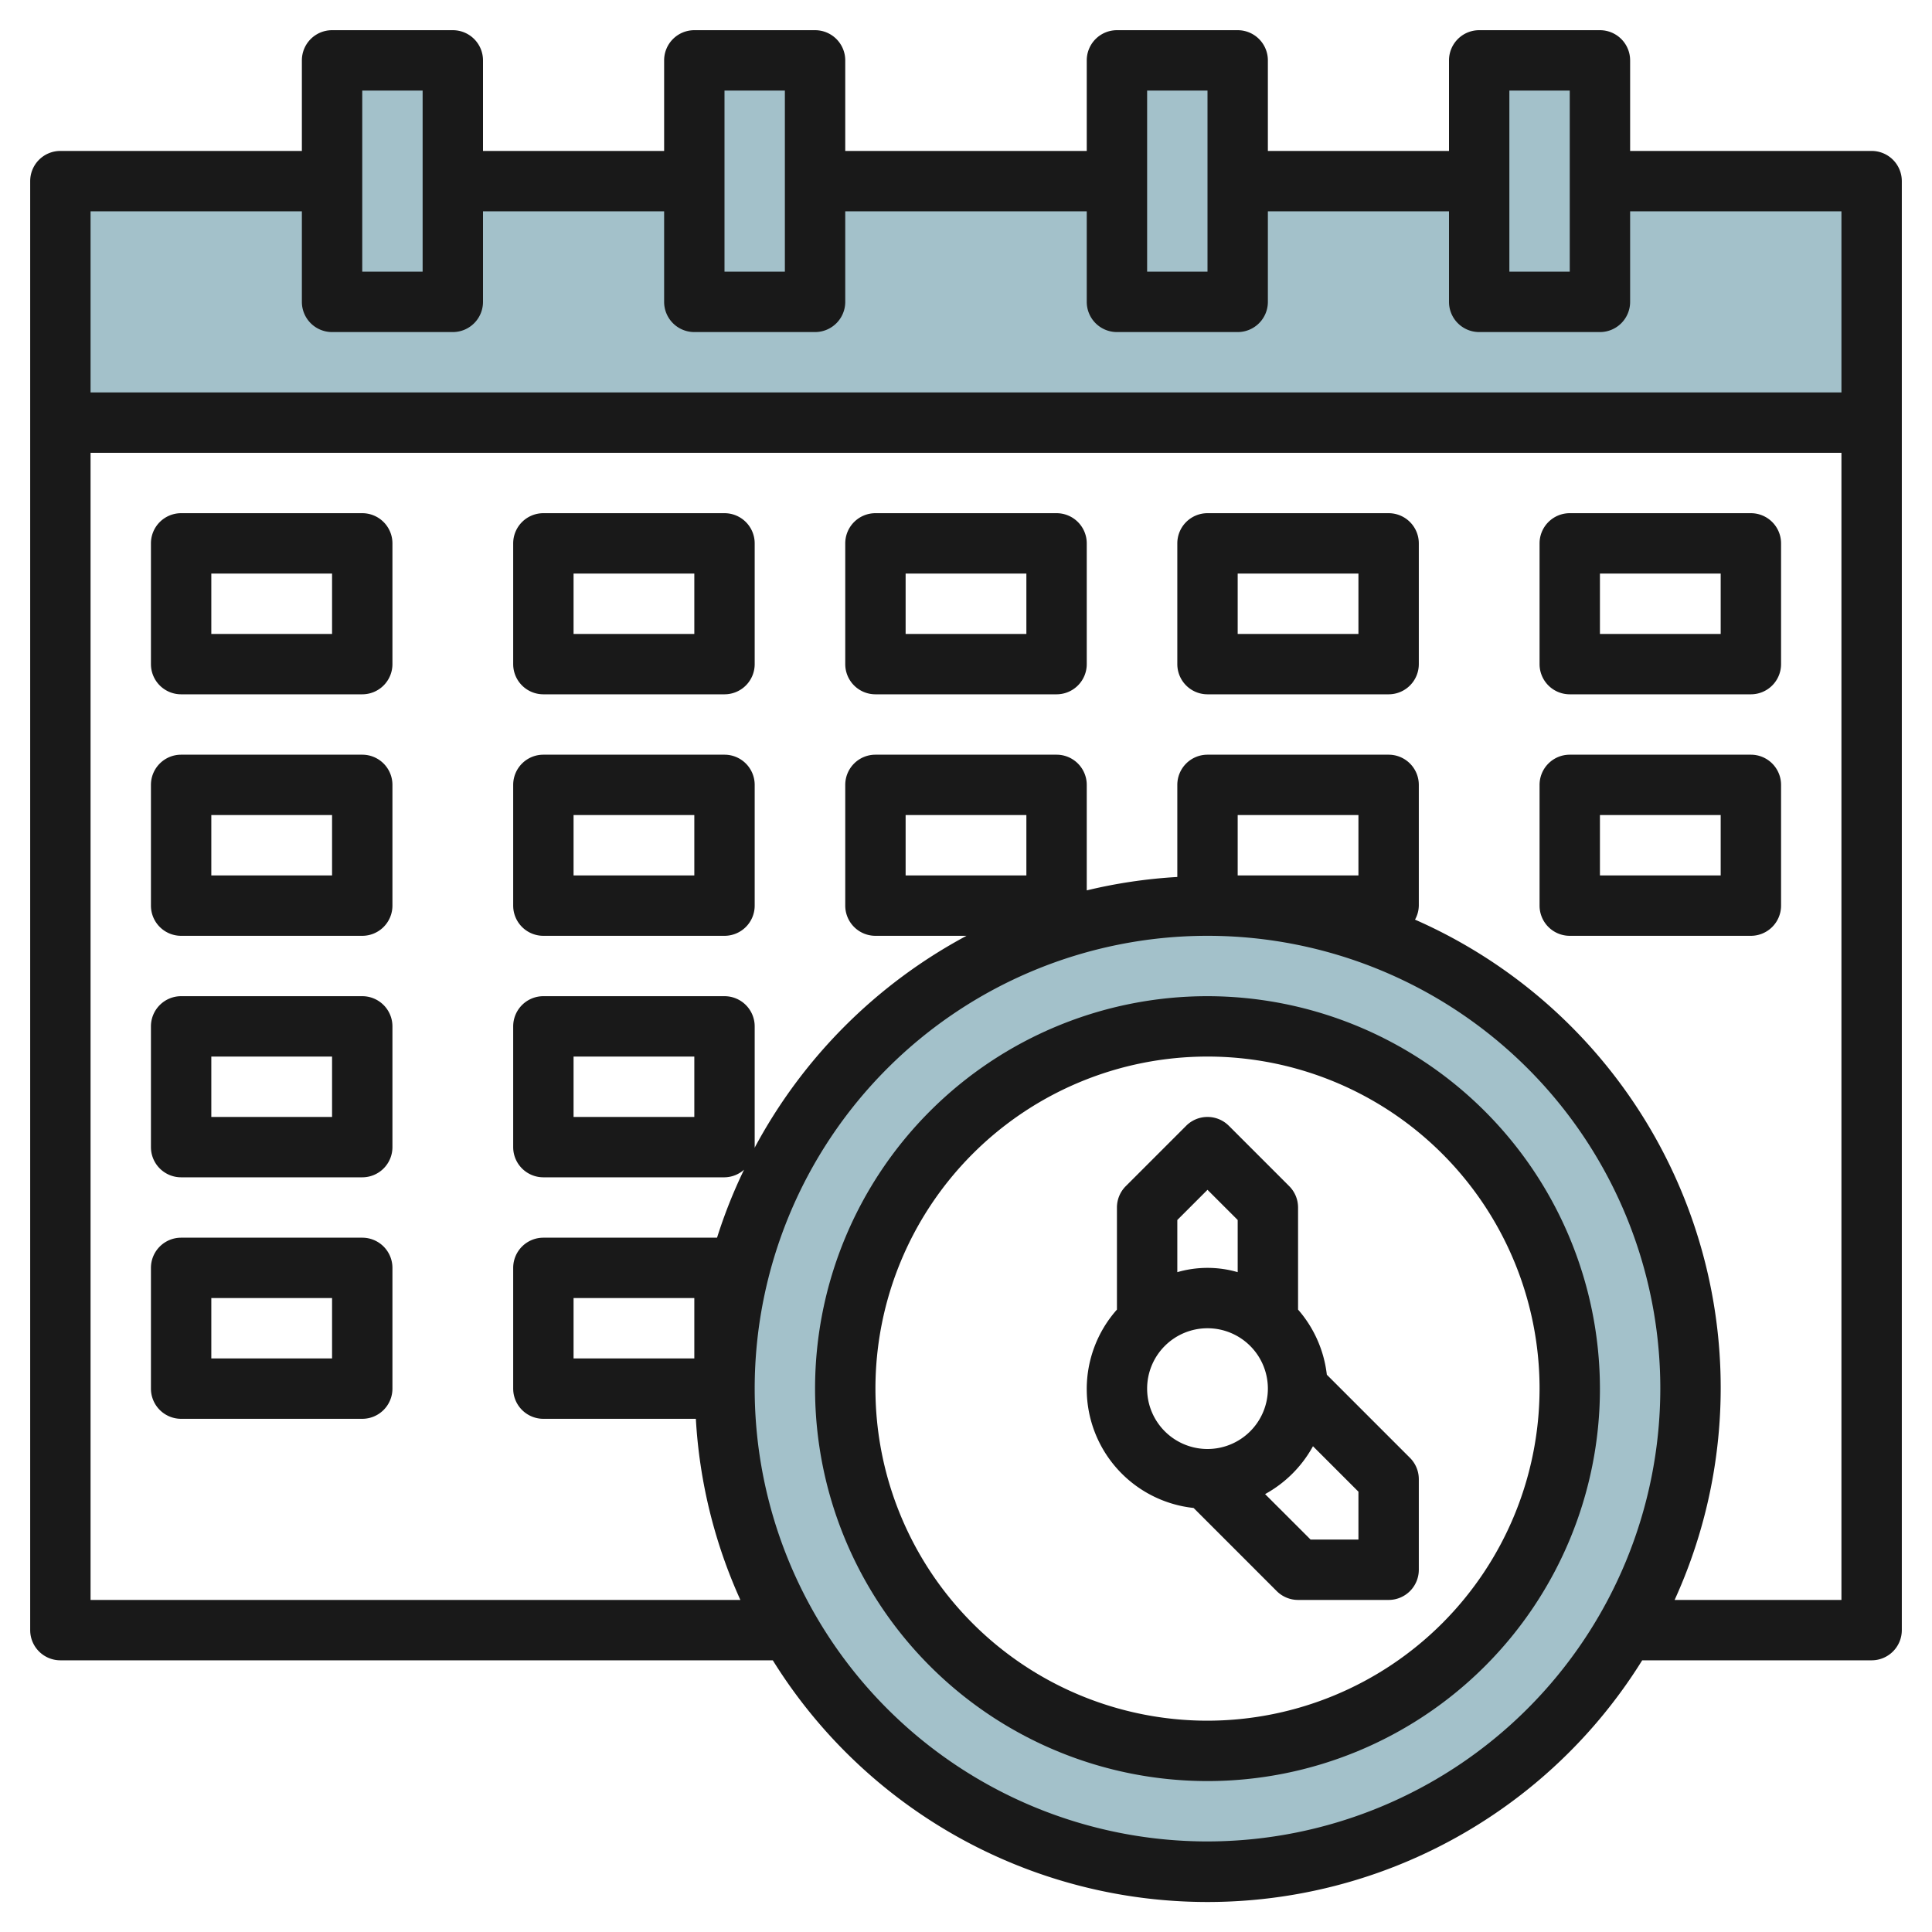 <svg height="512" viewBox="0 0 64 64" width="512" xmlns="http://www.w3.org/2000/svg"><g id="Layer_21" data-name="Layer 21"><path d="m2 6h60v8h-60z" fill="#a3c1ca"/><path d="m11 2h4v8h-4z" fill="#a3c1ca"/><path d="m23 2h4v8h-4z" fill="#a3c1ca"/><path d="m37 2h4v8h-4z" fill="#a3c1ca"/><path d="m49 2h4v8h-4z" fill="#a3c1ca"/><path d="m40 30a16 16 0 1 0 16 16 16 16 0 0 0 -16-16zm0 28a12 12 0 1 1 12-12 12 12 0 0 1 -12 12z" fill="#a3c1ca"/><g fill="#191919"><path d="m62 5h-8v-3a1 1 0 0 0 -1-1h-4a1 1 0 0 0 -1 1v3h-6v-3a1 1 0 0 0 -1-1h-4a1 1 0 0 0 -1 1v3h-8v-3a1 1 0 0 0 -1-1h-4a1 1 0 0 0 -1 1v3h-6v-3a1 1 0 0 0 -1-1h-4a1 1 0 0 0 -1 1v3h-8a1 1 0 0 0 -1 1v48a1 1 0 0 0 1 1h23.6a16.953 16.953 0 0 0 28.8 0h7.6a1 1 0 0 0 1-1v-48a1 1 0 0 0 -1-1zm-12-2h2v6h-2zm-12 0h2v6h-2zm-14 0h2v6h-2zm-12 0h2v6h-2zm-2 4v3a1 1 0 0 0 1 1h4a1 1 0 0 0 1-1v-3h6v3a1 1 0 0 0 1 1h4a1 1 0 0 0 1-1v-3h8v3a1 1 0 0 0 1 1h4a1 1 0 0 0 1-1v-3h6v3a1 1 0 0 0 1 1h4a1 1 0 0 0 1-1v-3h7v6h-58v-6zm30 54a15 15 0 1 1 15-15 15.017 15.017 0 0 1 -15 15zm-6-32h-4v-2h4zm7 0v-2h4v2zm14.474 24a16.939 16.939 0 0 0 -8.6-22.536.981.981 0 0 0 .126-.464v-4a1 1 0 0 0 -1-1h-6a1 1 0 0 0 -1 1v3.051a16.941 16.941 0 0 0 -3 .444v-3.495a1 1 0 0 0 -1-1h-6a1 1 0 0 0 -1 1v4a1 1 0 0 0 1 1h3.017a17.116 17.116 0 0 0 -7.023 7.029c0-.01.006-.019.006-.029v-4a1 1 0 0 0 -1-1h-6a1 1 0 0 0 -1 1v4a1 1 0 0 0 1 1h6a.989.989 0 0 0 .648-.253 16.8 16.8 0 0 0 -.895 2.253h-5.753a1 1 0 0 0 -1 1v4a1 1 0 0 0 1 1h5.051a16.837 16.837 0 0 0 1.475 6h-21.526v-38h58v38zm-32.474-18v2h-4v-2zm-4 10v-2h4v2z"/><path d="m40 33a13 13 0 1 0 13 13 13.015 13.015 0 0 0 -13-13zm0 24a11 11 0 1 1 11-11 11.013 11.013 0 0 1 -11 11z"/><path d="m43.953 45.539a3.963 3.963 0 0 0 -.953-2.157v-3.382a1 1 0 0 0 -.293-.707l-2-2a1 1 0 0 0 -1.414 0l-2 2a1 1 0 0 0 -.293.707v3.382a3.962 3.962 0 0 0 2.539 6.571l2.754 2.754a1 1 0 0 0 .707.293h3a1 1 0 0 0 1-1v-3a1 1 0 0 0 -.293-.707zm-3.953-6.125 1 1v1.728a3.592 3.592 0 0 0 -2 0v-1.728zm-2 6.586a2 2 0 1 1 2 2 2 2 0 0 1 -2-2zm7 5h-1.586l-1.506-1.506a4.006 4.006 0 0 0 1.586-1.586l1.506 1.506z"/><path d="m12 17h-6a1 1 0 0 0 -1 1v4a1 1 0 0 0 1 1h6a1 1 0 0 0 1-1v-4a1 1 0 0 0 -1-1zm-1 4h-4v-2h4z"/><path d="m24 17h-6a1 1 0 0 0 -1 1v4a1 1 0 0 0 1 1h6a1 1 0 0 0 1-1v-4a1 1 0 0 0 -1-1zm-1 4h-4v-2h4z"/><path d="m35 17h-6a1 1 0 0 0 -1 1v4a1 1 0 0 0 1 1h6a1 1 0 0 0 1-1v-4a1 1 0 0 0 -1-1zm-1 4h-4v-2h4z"/><path d="m46 17h-6a1 1 0 0 0 -1 1v4a1 1 0 0 0 1 1h6a1 1 0 0 0 1-1v-4a1 1 0 0 0 -1-1zm-1 4h-4v-2h4z"/><path d="m58 17h-6a1 1 0 0 0 -1 1v4a1 1 0 0 0 1 1h6a1 1 0 0 0 1-1v-4a1 1 0 0 0 -1-1zm-1 4h-4v-2h4z"/><path d="m12 25h-6a1 1 0 0 0 -1 1v4a1 1 0 0 0 1 1h6a1 1 0 0 0 1-1v-4a1 1 0 0 0 -1-1zm-1 4h-4v-2h4z"/><path d="m24 25h-6a1 1 0 0 0 -1 1v4a1 1 0 0 0 1 1h6a1 1 0 0 0 1-1v-4a1 1 0 0 0 -1-1zm-1 4h-4v-2h4z"/><path d="m58 25h-6a1 1 0 0 0 -1 1v4a1 1 0 0 0 1 1h6a1 1 0 0 0 1-1v-4a1 1 0 0 0 -1-1zm-1 4h-4v-2h4z"/><path d="m12 33h-6a1 1 0 0 0 -1 1v4a1 1 0 0 0 1 1h6a1 1 0 0 0 1-1v-4a1 1 0 0 0 -1-1zm-1 4h-4v-2h4z"/><path d="m12 41h-6a1 1 0 0 0 -1 1v4a1 1 0 0 0 1 1h6a1 1 0 0 0 1-1v-4a1 1 0 0 0 -1-1zm-1 4h-4v-2h4z"/></g></g></svg>